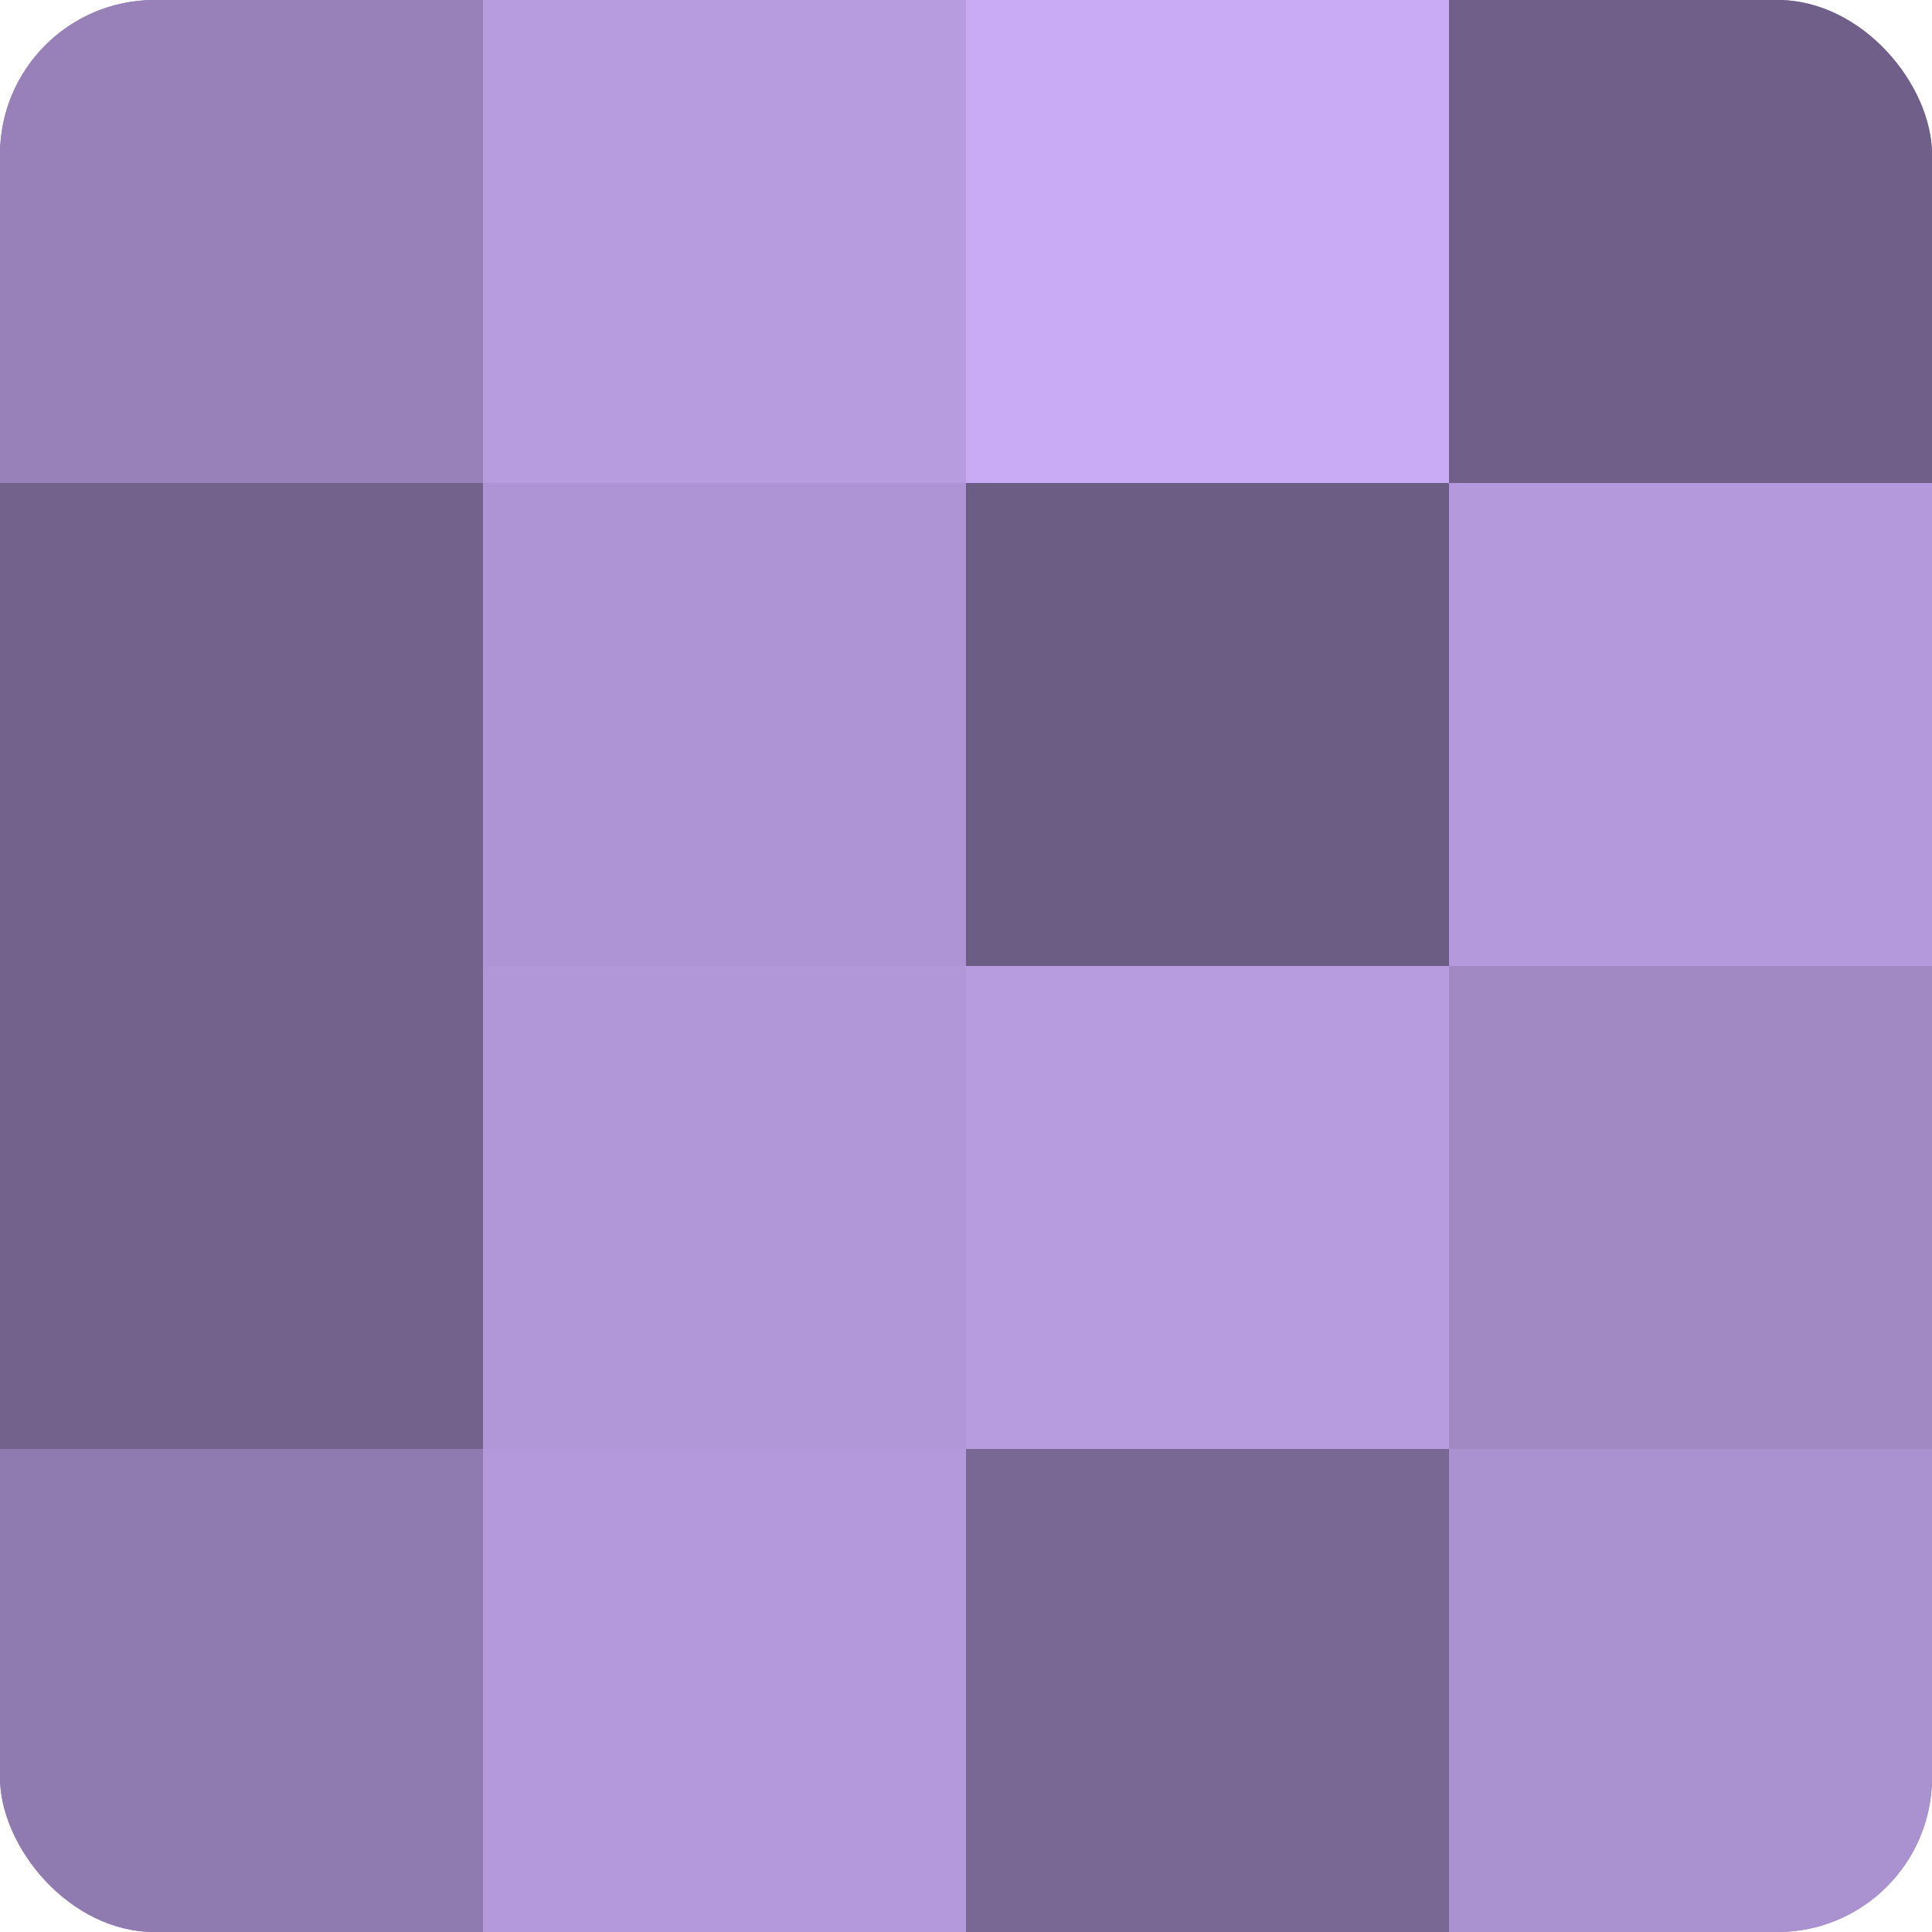 <?xml version="1.0" encoding="UTF-8"?>
<svg xmlns="http://www.w3.org/2000/svg" width="60" height="60" viewBox="0 0 100 100" preserveAspectRatio="xMidYMid meet"><defs><clipPath id="c" width="100" height="100"><rect width="100" height="100" rx="8" ry="8"/></clipPath></defs><g clip-path="url(#c)"><rect width="100" height="100" fill="#8370a0"/><rect width="25" height="25" fill="#9781b8"/><rect y="25" width="25" height="25" fill="#73628c"/><rect y="50" width="25" height="25" fill="#73628c"/><rect y="75" width="25" height="25" fill="#907bb0"/><rect x="25" width="25" height="25" fill="#b79de0"/><rect x="25" y="25" width="25" height="25" fill="#ae94d4"/><rect x="25" y="50" width="25" height="25" fill="#b197d8"/><rect x="25" y="75" width="25" height="25" fill="#b49adc"/><rect x="50" width="25" height="25" fill="#c8abf4"/><rect x="50" y="25" width="25" height="25" fill="#6c5d84"/><rect x="50" y="50" width="25" height="25" fill="#b79de0"/><rect x="50" y="75" width="25" height="25" fill="#796894"/><rect x="75" width="25" height="25" fill="#705f88"/><rect x="75" y="25" width="25" height="25" fill="#b49adc"/><rect x="75" y="50" width="25" height="25" fill="#a189c4"/><rect x="75" y="75" width="25" height="25" fill="#aa92d0"/></g></svg>
